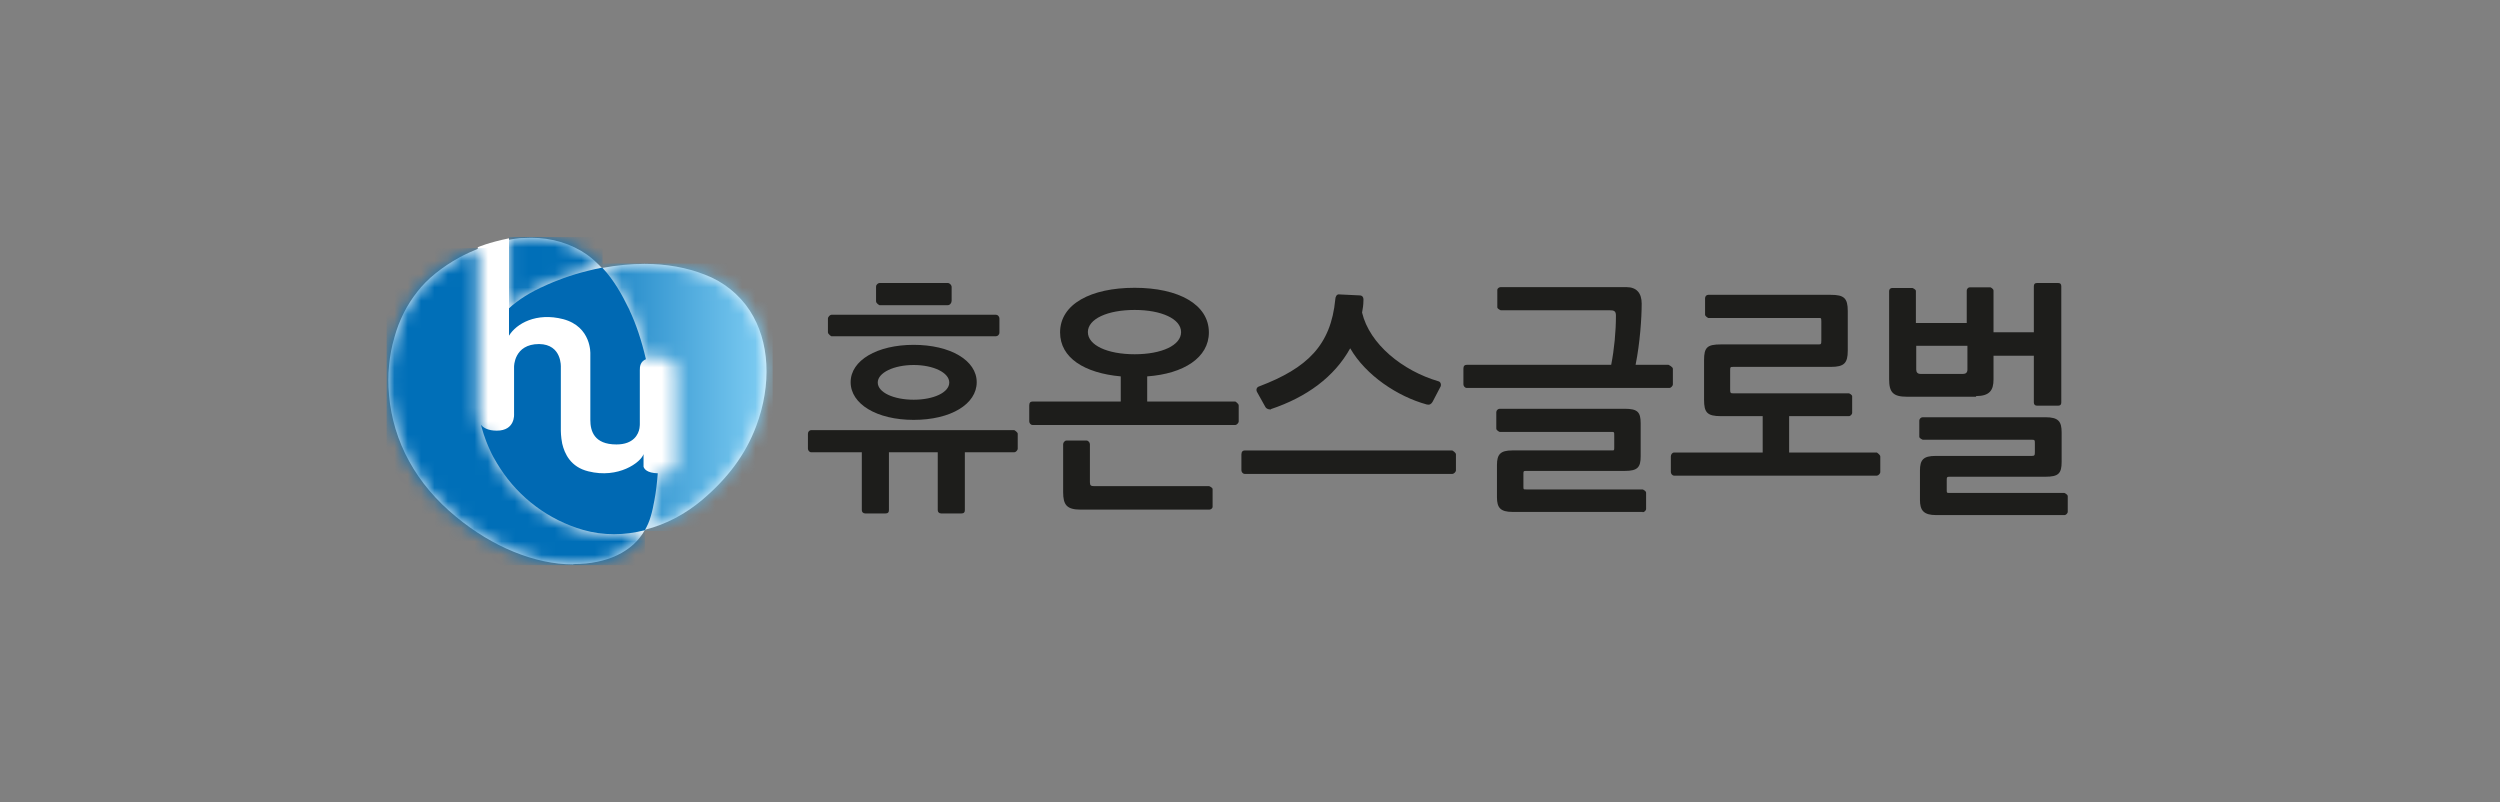 <svg width="187" height="60" viewBox="0 0 187 60" fill="none" xmlns="http://www.w3.org/2000/svg">
<rect x="0" y="0" width="187" height="60" fill="#808080" stroke="none"/>
<path d="M42.863 42.216C40.024 42.216 36.829 40.906 34.117 38.656C31.125 36.208 29.401 33.042 29.097 29.531C28.97 28.047 29.097 26.613 29.503 25.228C29.858 23.942 30.441 22.805 31.201 21.84C31.962 20.851 33.052 19.986 34.345 19.269C34.801 19.021 35.283 18.799 35.765 18.601C35.765 18.601 36.55 18.23 38.072 17.933C38.35 17.884 38.629 17.835 38.908 17.81H38.984C39.238 17.81 39.466 17.785 39.719 17.785C41.291 17.785 42.736 18.23 43.903 19.046C44.283 19.318 44.638 19.64 45.018 20.035H45.043H45.094C46.159 19.838 47.198 19.739 48.212 19.739C49.835 19.739 51.381 20.011 52.75 20.555C54.119 21.074 55.311 22.038 56.097 23.25C57.567 25.525 57.745 28.74 56.553 31.905C55.767 33.982 54.449 35.762 52.522 37.394C51.255 38.458 49.81 39.224 48.263 39.62H48.238V39.645C47.325 41.277 45.398 42.192 42.914 42.192L42.863 42.216Z" fill="white"/>
<path d="M38.072 17.876V25.096C38.629 24.181 40.125 23.34 42.128 23.86C44.258 24.428 44.156 26.456 44.156 26.456V31.402C44.156 32.218 44.435 33.232 46.108 33.232C47.401 33.232 47.731 32.465 47.832 32.02C47.858 31.847 47.858 31.723 47.858 31.723V27.668C47.858 27.396 47.883 27.05 48.314 26.852C48.517 26.753 48.796 26.703 49.201 26.703C50.57 26.703 50.57 27.495 50.57 27.495V34.765C50.57 34.765 50.57 34.839 50.57 34.889C50.52 35.086 50.291 35.408 49.404 35.408C49.353 35.408 49.277 35.408 49.227 35.408C48.415 35.383 48.212 35.086 48.162 34.913C48.162 34.839 48.162 34.765 48.162 34.765V33.949C47.959 34.567 46.286 35.803 44.029 35.235C42.711 34.913 42.255 33.924 42.077 33.157C41.976 32.663 41.976 32.218 41.976 32.218V27.445C41.976 27.445 42.077 25.739 40.353 25.714C38.452 25.714 38.477 27.421 38.477 27.421V30.957C38.477 30.957 38.579 32.193 37.184 32.193C36.551 32.193 36.196 31.995 35.993 31.748C35.891 31.624 35.841 31.501 35.79 31.352C35.739 31.179 35.739 30.957 35.739 30.957V18.494C35.739 18.494 36.5 18.148 38.072 17.826" fill="white"/>
<mask id="mask0_2312_3016" style="mask-type:luminance" maskUnits="userSpaceOnUse" x="45" y="19" width="13" height="21">
<path d="M45.043 20.007C45.93 20.947 46.539 22.084 47.046 23.098C47.046 23.148 47.096 23.197 47.096 23.222C47.578 24.235 47.984 25.447 48.313 26.857C48.516 26.758 48.795 26.708 49.2 26.708C50.569 26.708 50.569 27.5 50.569 27.5V34.77C50.569 34.77 50.569 34.844 50.569 34.893C50.519 35.091 50.291 35.413 49.403 35.413C49.353 35.413 49.277 35.413 49.226 35.413C49.175 36.08 49.099 36.773 48.972 37.44C48.896 37.861 48.795 38.256 48.694 38.652C48.592 39.023 48.44 39.344 48.263 39.666C49.834 39.27 51.305 38.479 52.547 37.44C54.372 35.907 55.767 34.102 56.603 31.926C57.643 29.181 57.82 25.793 56.147 23.222C55.336 21.985 54.144 21.021 52.775 20.502C51.254 19.908 49.682 19.686 48.212 19.686C47.096 19.686 46.032 19.809 45.093 19.982" fill="white"/>
</mask>
<g mask="url(#mask0_2312_3016)">
<path d="M57.795 19.709H45.043V39.714H57.795V19.709Z" fill="url(#paint0_linear_2312_3016)"/>
</g>
<mask id="mask1_2312_3016" style="mask-type:luminance" maskUnits="userSpaceOnUse" x="29" y="18" width="20" height="25">
<path d="M34.32 19.247C33.103 19.915 31.988 20.78 31.151 21.819C30.365 22.833 29.808 23.995 29.453 25.231C29.047 26.641 28.92 28.1 29.047 29.559C29.351 33.243 31.202 36.383 34.092 38.733C36.475 40.686 39.72 42.269 42.889 42.294C45.12 42.294 47.25 41.552 48.264 39.697C46.768 40.093 45.171 40.117 43.624 39.672C41.039 38.931 38.858 37.274 37.439 35.073C37.286 34.85 37.16 34.628 37.033 34.405C36.881 34.109 36.729 33.812 36.577 33.49C36.577 33.49 36.272 32.823 35.994 31.809C35.892 31.685 35.842 31.562 35.791 31.413C35.74 31.24 35.74 31.018 35.74 31.018V18.555C35.258 18.753 34.777 18.975 34.32 19.222" fill="white"/>
</mask>
<g mask="url(#mask1_2312_3016)">
<path d="M48.238 18.559H28.92V42.273H48.238V18.559Z" fill="url(#paint1_linear_2312_3016)"/>
</g>
<mask id="mask2_2312_3016" style="mask-type:luminance" maskUnits="userSpaceOnUse" x="38" y="17" width="8" height="7">
<path d="M38.959 17.755C38.959 17.755 38.909 17.755 38.883 17.755C38.605 17.779 38.326 17.829 38.047 17.878V23.022C38.757 22.379 39.669 21.81 40.785 21.315C40.785 21.315 41.647 20.895 43.016 20.475C43.599 20.302 44.283 20.128 45.019 19.98C44.689 19.609 44.309 19.288 43.903 18.991C42.636 18.101 41.165 17.705 39.669 17.705C39.416 17.705 39.188 17.705 38.934 17.73" fill="white"/>
</mask>
<g mask="url(#mask2_2312_3016)">
<path d="M45.072 17.729H38.075V23.02H45.072V17.729Z" fill="url(#paint2_linear_2312_3016)"/>
</g>
<path d="M42.129 23.873C44.259 24.442 44.157 26.47 44.157 26.47V31.415C44.157 32.231 44.436 33.245 46.109 33.245C47.402 33.245 47.757 32.478 47.833 32.033C47.859 31.86 47.859 31.737 47.859 31.737V27.681C47.859 27.409 47.884 27.063 48.315 26.865C47.985 25.456 47.58 24.244 47.098 23.23C47.098 23.181 47.047 23.131 47.047 23.107C46.54 22.068 45.932 20.955 45.044 20.016C44.309 20.164 43.625 20.337 43.042 20.51C41.673 20.931 40.811 21.351 40.811 21.351C39.67 21.846 38.783 22.414 38.073 23.057V25.11C38.63 24.195 40.126 23.354 42.129 23.873Z" fill="#0069B3"/>
<path d="M48.137 34.933V34.785V33.969C47.934 34.587 46.261 35.823 44.005 35.255C42.686 34.933 42.23 33.944 42.052 33.178C41.951 32.658 41.951 32.238 41.951 32.238V27.465C41.951 27.465 42.052 25.759 40.328 25.734C38.427 25.734 38.452 27.441 38.452 27.441V30.977C38.452 30.977 38.554 32.213 37.16 32.213C36.526 32.213 36.171 32.015 35.968 31.768C36.247 32.807 36.551 33.45 36.551 33.45C36.678 33.746 36.83 34.068 37.007 34.364C37.134 34.587 37.261 34.809 37.413 35.032C38.833 37.233 41.038 38.89 43.599 39.632C45.145 40.077 46.717 40.052 48.238 39.656C48.416 39.335 48.568 39.013 48.669 38.642C48.796 38.247 48.872 37.826 48.948 37.431C49.075 36.763 49.151 36.071 49.202 35.403C48.39 35.378 48.188 35.081 48.137 34.908" fill="#0069B3"/>
<path d="M75.949 33.831H72.171V38.158C72.171 38.331 72.095 38.405 71.918 38.405H70.397C70.244 38.405 70.143 38.306 70.143 38.158V33.831H66.492V38.158C66.492 38.331 66.416 38.405 66.239 38.405H64.718C64.566 38.405 64.464 38.306 64.464 38.158V33.831H60.687C60.535 33.831 60.433 33.682 60.433 33.559V32.446C60.433 32.297 60.535 32.174 60.687 32.174H75.873C75.873 32.174 76.126 32.322 76.126 32.446V33.559C76.126 33.682 75.974 33.831 75.873 33.831M74.504 25.151H62.182C62.182 25.151 61.929 25.003 61.929 24.854V23.84C61.929 23.692 62.081 23.544 62.208 23.544H74.504C74.63 23.544 74.757 23.667 74.757 23.84V24.879C74.757 25.027 74.63 25.151 74.504 25.151ZM68.343 31.407C65.58 31.407 63.628 30.22 63.628 28.588C63.628 26.956 65.605 25.794 68.343 25.794C71.081 25.794 73.058 26.956 73.058 28.588C73.058 30.22 71.132 31.407 68.343 31.407ZM70.904 22.827H65.782C65.782 22.827 65.529 22.703 65.529 22.53V21.442C65.529 21.269 65.706 21.17 65.782 21.17H70.904C71.03 21.17 71.182 21.318 71.182 21.467V22.505C71.182 22.654 71.056 22.827 70.904 22.827ZM68.343 27.302C66.873 27.302 65.656 27.871 65.656 28.613C65.656 29.355 66.847 29.899 68.343 29.899C69.839 29.899 71.005 29.355 71.005 28.613C71.005 27.871 69.813 27.302 68.343 27.302Z" fill="#1D1D1B"/>
<path d="M92.427 31.789H77.241C77.089 31.789 76.987 31.641 76.987 31.517V30.331C76.987 30.133 77.063 30.034 77.241 30.034H83.832V28.154C81.12 27.907 79.294 26.77 79.294 24.866C79.294 22.739 81.601 21.527 84.872 21.527C88.142 21.527 90.424 22.764 90.424 24.866C90.424 26.745 88.548 27.957 85.81 28.154V30.034H92.401C92.401 30.034 92.655 30.182 92.655 30.331V31.517C92.655 31.641 92.503 31.789 92.401 31.789M90.449 38.12H80.841C79.801 38.12 79.523 37.774 79.523 36.809V33.224C79.523 33.1 79.649 32.952 79.776 32.952H81.272C81.399 32.952 81.525 33.1 81.525 33.224V36.067C81.525 36.315 81.601 36.364 81.855 36.364H90.449C90.449 36.364 90.703 36.463 90.703 36.587V37.897C90.703 38.046 90.551 38.12 90.449 38.12ZM84.872 23.184C82.844 23.184 81.373 23.852 81.373 24.841C81.373 25.83 82.844 26.498 84.872 26.498C86.9 26.498 88.345 25.83 88.345 24.841C88.345 23.852 86.875 23.184 84.872 23.184Z" fill="#1D1D1B"/>
<path d="M108.905 33.99V35.177C108.905 35.3 108.753 35.449 108.626 35.449H93.111C92.959 35.449 92.857 35.3 92.857 35.177V33.99C92.857 33.792 92.959 33.693 93.111 33.693H108.626C108.626 33.693 108.905 33.841 108.905 33.99ZM95.063 30.627C95.063 30.627 94.784 30.651 94.657 30.454L94.023 29.316C93.922 29.118 94.023 28.945 94.201 28.896C97.776 27.536 99.55 25.829 99.88 22.392C99.88 22.219 99.981 21.997 100.159 22.021L101.705 22.096C101.908 22.096 102.009 22.244 101.984 22.491C101.984 22.813 101.933 23.109 101.883 23.381C102.44 25.731 104.9 27.734 107.612 28.525C107.764 28.574 107.815 28.772 107.764 28.896L107.156 30.058C107.054 30.231 106.928 30.305 106.725 30.256C104.545 29.662 102.162 28.08 100.995 26.052C99.804 28.203 97.725 29.712 95.063 30.602" fill="#1D1D1B"/>
<path d="M122.798 22.713C122.798 23.776 122.672 25.656 122.342 27.288H124.801C124.801 27.288 125.131 27.436 125.131 27.584V28.747C125.131 28.87 124.979 29.019 124.877 29.019H109.717C109.565 29.019 109.463 28.87 109.463 28.747V27.584C109.463 27.387 109.539 27.288 109.717 27.288H120.517C120.745 26.125 120.872 24.815 120.872 23.603C120.872 23.257 120.72 23.207 120.39 23.207H112.252C112.252 23.207 111.999 23.109 111.999 22.985V21.699C111.999 21.551 112.151 21.477 112.252 21.477H121.658C122.418 21.477 122.798 21.922 122.798 22.713ZM122.875 38.292H113.139C112.227 38.292 111.973 37.97 111.973 37.203V34.78C111.973 33.989 112.227 33.692 113.114 33.692H120.542C120.745 33.692 120.745 33.692 120.745 33.47V32.579C120.745 32.307 120.745 32.307 120.517 32.307H112.176C112.176 32.307 111.923 32.209 111.923 32.06V30.824C111.923 30.7 112.049 30.576 112.176 30.576H121.531C122.494 30.576 122.722 30.824 122.722 31.665V34.137C122.722 34.953 122.494 35.225 121.531 35.225H114.153C113.951 35.225 113.951 35.25 113.951 35.473V36.388C113.951 36.61 113.951 36.61 114.179 36.61H122.875C122.875 36.61 123.128 36.709 123.128 36.857V38.069C123.128 38.193 122.976 38.316 122.875 38.316" fill="#1D1D1B"/>
<path d="M140.418 35.579H125.232C125.08 35.579 124.979 35.431 124.979 35.307V34.145C124.979 33.996 125.08 33.848 125.232 33.848H131.849V31.128H128.731C127.691 31.128 127.463 30.856 127.463 29.892V26.949C127.463 25.985 127.691 25.762 128.731 25.762H135.982C136.21 25.762 136.235 25.762 136.235 25.465V24.031C136.235 23.759 136.21 23.784 135.982 23.784H127.768C127.768 23.784 127.539 23.66 127.539 23.536V22.3C127.539 22.176 127.641 22.053 127.768 22.053H136.945C137.934 22.053 138.213 22.3 138.213 23.264V26.232C138.213 27.171 137.934 27.443 136.945 27.443H129.669C129.441 27.443 129.415 27.443 129.415 27.691V29.125C129.415 29.397 129.441 29.422 129.669 29.422H138.314C138.314 29.422 138.542 29.521 138.542 29.644V30.881C138.542 31.004 138.39 31.128 138.314 31.128H133.827V33.848H140.393C140.393 33.848 140.646 34.021 140.646 34.145V35.307C140.646 35.431 140.494 35.579 140.393 35.579" fill="#1D1D1B"/>
<path d="M147.822 29.676H142.65C141.61 29.676 141.306 29.355 141.306 28.366V21.763C141.306 21.64 141.408 21.541 141.534 21.541H143.056C143.056 21.541 143.309 21.64 143.309 21.763V24.162H147.112V21.739C147.112 21.615 147.213 21.491 147.34 21.491H148.886C148.886 21.491 149.115 21.59 149.115 21.739V24.854H152.131V21.417C152.131 21.244 152.208 21.17 152.36 21.17H153.957C154.109 21.17 154.185 21.244 154.185 21.417V30.097C154.185 30.27 154.109 30.344 153.957 30.344H152.36C152.208 30.344 152.131 30.245 152.131 30.097V26.61H149.115V28.39C149.115 29.206 148.81 29.627 147.796 29.627M147.137 25.868H143.334V27.649C143.334 27.846 143.436 27.97 143.664 27.97H146.833C147.036 27.97 147.163 27.871 147.163 27.649V25.868H147.137ZM154.439 38.529H144.83C143.892 38.529 143.613 38.183 143.613 37.391V35.191C143.613 34.399 143.867 34.103 144.779 34.103H151.979C152.182 34.103 152.208 34.053 152.208 33.831V33.188C152.208 32.916 152.208 32.891 151.954 32.891H143.816C143.816 32.891 143.563 32.792 143.563 32.668V31.457C143.563 31.333 143.689 31.209 143.816 31.209H152.993C153.982 31.209 154.21 31.531 154.21 32.347V34.548C154.21 35.413 153.982 35.66 152.993 35.66H145.844C145.641 35.66 145.616 35.685 145.616 35.908V36.65C145.616 36.872 145.616 36.872 145.87 36.872H154.413C154.413 36.872 154.667 36.971 154.667 37.119V38.282C154.667 38.405 154.515 38.529 154.439 38.529Z" fill="#1D1D1B"/>
<defs>
<linearGradient id="paint0_linear_2312_3016" x1="57.637" y1="29.552" x2="41.234" y2="29.552" gradientUnits="userSpaceOnUse">
<stop stop-color="#81CFF4"/>
<stop offset="1" stop-color="#006FB8"/>
</linearGradient>
<linearGradient id="paint1_linear_2312_3016" x1="-1.034" y1="25.253" x2="24.198" y2="25.253" gradientUnits="userSpaceOnUse">
<stop stop-color="#81CFF4"/>
<stop offset="1" stop-color="#006FB8"/>
</linearGradient>
<linearGradient id="paint2_linear_2312_3016" x1="1.797" y1="15.412" x2="27.029" y2="15.412" gradientUnits="userSpaceOnUse">
<stop stop-color="#81CFF4"/>
<stop offset="1" stop-color="#006FB8"/>
</linearGradient>
</defs>
</svg>
